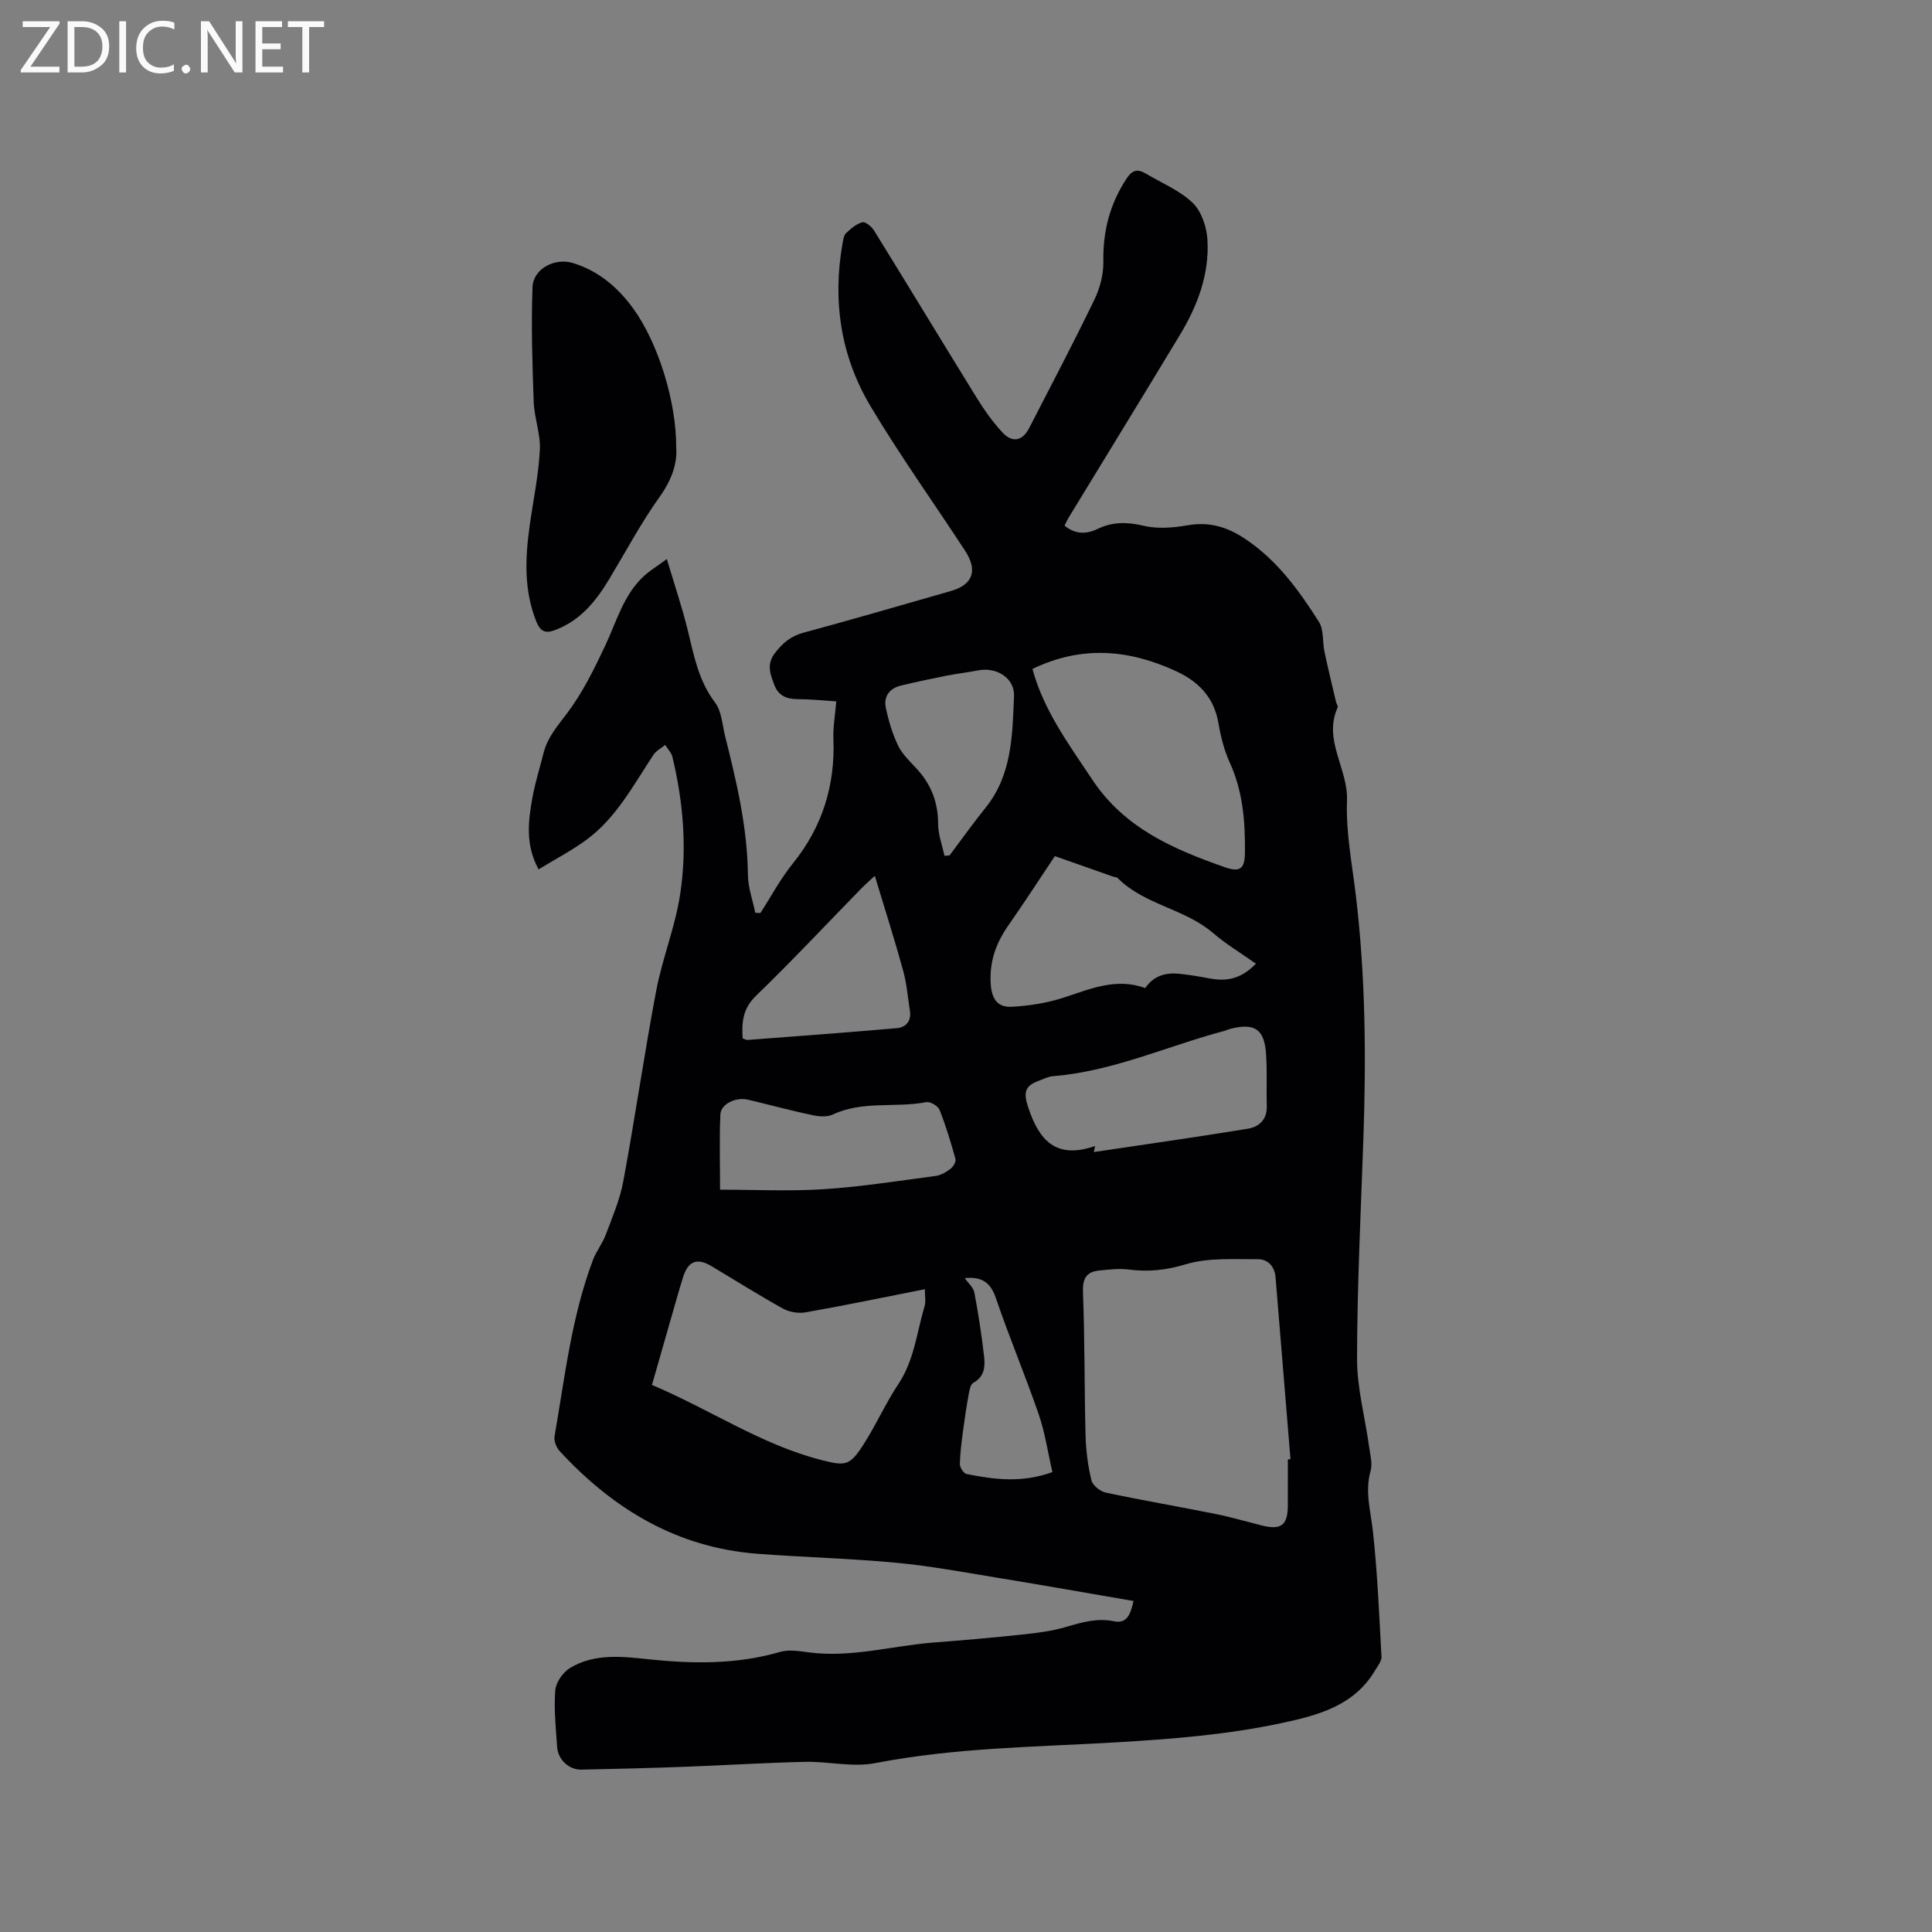 <svg enable-background="new 0 0 400 400" viewBox="0 0 400 400" xmlns="http://www.w3.org/2000/svg"><rect x="0" y="0" width="400" height="400" fill="#808080" stroke="none"/><path d="m234.69 331.47c-9.43-1.62-18.76-3.27-28.1-4.8-7-1.15-13.99-2.45-21.04-3.12-9.56-.9-19.18-1.13-28.75-1.86-16.63-1.27-29.86-9.25-40.93-21.26-.68-.74-1.22-2.1-1.06-3.04 2.14-12.29 3.51-24.76 7.96-36.54.69-1.82 1.98-3.42 2.66-5.25 1.36-3.63 2.92-7.26 3.62-11.04 2.43-13.12 4.33-26.34 6.81-39.45 1.28-6.73 3.94-13.22 4.96-19.98 1.45-9.48.65-19.04-1.6-28.41-.22-.9-.99-1.67-1.51-2.49-.82.68-1.86 1.2-2.42 2.05-4.15 6.26-7.68 13.04-13.9 17.61-3.04 2.23-6.43 3.99-9.88 6.1-2.8-5.13-2.14-10.04-1.27-14.89.56-3.12 1.54-6.16 2.31-9.24.82-3.27 2.95-5.63 4.93-8.28 3.18-4.25 5.59-9.15 7.86-13.99 2.34-4.97 3.75-10.41 7.95-14.3 1.21-1.12 2.65-1.99 4.77-3.54 1.59 5.33 3.17 9.98 4.33 14.73 1.28 5.24 2.23 10.46 5.66 14.98 1.37 1.8 1.48 4.58 2.07 6.93 2.38 9.45 4.62 18.92 4.73 28.77.03 2.61.99 5.21 1.52 7.82.35.02.71.04 1.06.05 2.22-3.43 4.15-7.08 6.7-10.23 6.14-7.6 8.8-16.18 8.42-25.87-.09-2.4.35-4.82.59-7.72-2.86-.18-5.45-.46-8.05-.46-2.29 0-3.97-.79-4.77-2.93-.8-2.15-1.69-4.2.08-6.55 1.61-2.13 3.31-3.56 5.96-4.28 10.22-2.76 20.38-5.73 30.55-8.64 4.47-1.28 5.57-4.22 2.94-8.26-6.54-10.03-13.54-19.78-19.66-30.06-6.15-10.34-7.86-21.78-5.74-33.7.13-.72.26-1.62.73-2.07.98-.92 2.12-1.92 3.36-2.24.64-.16 1.92.89 2.42 1.7 7.13 11.53 14.15 23.14 21.28 34.68 1.55 2.51 3.29 4.96 5.29 7.12 2.07 2.23 4.16 1.79 5.54-.88 4.56-8.85 9.19-17.66 13.52-26.62 1.16-2.4 1.9-5.28 1.85-7.92-.11-6.26 1.34-11.84 4.78-17.09 1.29-1.97 2.41-2.03 4.1-1.02 3.26 1.94 6.95 3.44 9.61 6.01 1.81 1.74 2.89 4.94 3.05 7.56.46 7.18-2.05 13.75-5.72 19.83-7.61 12.61-15.32 25.16-22.98 37.73-.33.54-.58 1.12-.88 1.7 2.18 1.8 4.45 1.84 6.84.69 3.08-1.49 6.11-1.47 9.51-.66 2.87.69 6.12.43 9.09-.09 4.49-.78 8.18.29 11.93 2.79 6.65 4.43 11.16 10.67 15.3 17.2 1.04 1.63.71 4.1 1.14 6.15.74 3.48 1.58 6.93 2.39 10.39.1.41.47.91.34 1.19-3.06 6.76 2.2 12.67 1.94 19.28-.25 6.5 1.05 13.07 1.83 19.59 2.01 16.79 2.15 33.63 1.56 50.5-.53 15.15-1.28 30.31-1.31 45.46-.01 6.07 1.66 12.14 2.5 18.22.23 1.67.73 3.49.3 5.02-1.2 4.3.03 8.32.49 12.52.94 8.61 1.3 17.29 1.77 25.95.05.89-.76 1.87-1.28 2.75-4.36 7.39-11.77 9.34-19.42 10.98-11.33 2.42-22.78 3.31-34.34 3.99-16.61.97-33.32 1.09-49.79 4.3-4.65.9-9.69-.38-14.54-.27-8.34.19-16.67.72-25.01 1.03-7.09.26-14.19.44-21.29.58-2.55.05-4.82-2.06-5-4.67-.27-3.91-.69-7.86-.39-11.74.13-1.65 1.59-3.74 3.05-4.63 5.1-3.08 10.82-2.38 16.43-1.79 9.12.95 18.16 1.06 27.11-1.55 1.82-.53 3.98-.14 5.95.11 8.78 1.15 17.25-1.39 25.88-2.05 6.23-.48 12.45-1.02 18.66-1.69 2.92-.31 5.88-.71 8.68-1.53 3.28-.96 6.45-1.9 9.93-1.17 2.71.54 3.39-1.44 4.04-4.2zm31.95-29.32c.18-.01.36-.03.54-.04-1.03-12.55-2.07-25.1-3.09-37.65-.18-2.28-1.61-3.76-3.62-3.75-5.02.03-10.29-.36-14.98 1.05-4.03 1.21-7.7 1.61-11.73 1.09-2.05-.26-4.19-.01-6.26.21-2.69.29-3.39 1.76-3.28 4.56.38 9.82.28 19.66.53 29.48.08 3.14.48 6.32 1.21 9.36.25 1.05 1.8 2.31 2.96 2.56 7.55 1.61 15.17 2.91 22.74 4.43 3.2.64 6.35 1.57 9.52 2.37 4.06 1.02 5.44-.02 5.45-4.14.01-3.17.01-6.35.01-9.53zm-75.16-35.23c-8.73 1.72-16.69 3.38-24.7 4.79-1.49.26-3.38-.06-4.71-.8-5-2.77-9.84-5.83-14.75-8.76-2.99-1.79-4.85-1.08-5.91 2.3-.88 2.83-1.67 5.69-2.49 8.53-1.3 4.53-2.59 9.05-3.94 13.76 12.02 5.06 22.61 12.36 35.08 15.54 4.9 1.25 5.83 1.27 8.64-3.09 2.64-4.08 4.61-8.6 7.3-12.64 3.29-4.93 3.8-10.68 5.42-16.1.3-.93.06-2.02.06-3.53zm22.28-128.42c2.32 8.59 7.54 15.62 12.41 22.95 6.68 10.06 16.84 14.39 27.49 18.12 3.09 1.08 4.06.27 4.09-3.02.07-6.38-.4-12.65-3.12-18.62-1.17-2.56-1.89-5.4-2.36-8.19-.91-5.35-4.11-8.64-8.82-10.8-9.7-4.47-19.49-5.37-29.69-.44zm46.27 61.02c-3.09-2.18-6.21-4.05-8.93-6.39-5.88-5.03-14.17-5.78-19.7-11.34-.2-.2-.6-.18-.9-.28-3.92-1.38-7.84-2.76-12.1-4.26-2.97 4.44-6.18 9.4-9.56 14.24-2.57 3.67-4 7.46-3.73 12.11.19 3.25 1.43 5 4.37 4.84 3.52-.19 7.12-.74 10.47-1.81 5.64-1.81 11.09-4.3 17.15-2.06 1.8-2.61 4.28-3.24 7.06-2.96 2 .21 3.99.53 5.96.91 3.37.66 6.52.49 9.91-3zm-33.3 37.75c-.09.42-.17.84-.26 1.25 10.63-1.59 21.27-3.09 31.88-4.83 2.27-.37 4-1.86 3.92-4.64-.1-3.59.1-7.2-.14-10.78-.35-5.22-2.35-6.54-7.45-5.25-.41.1-.79.31-1.2.42-11.82 3.14-23.08 8.38-35.47 9.37-1.02.08-2.01.61-3 .98-2.78 1.02-3.18 2.34-2.14 5.46 2.28 6.85 5.72 10.83 13.86 8.02zm-77.65 9.04c7.13 0 14.32.36 21.46-.1 7.74-.5 15.44-1.72 23.15-2.74 1.09-.14 2.2-.79 3.1-1.48.57-.43 1.19-1.48 1.03-2.04-.95-3.44-1.99-6.87-3.31-10.19-.32-.8-1.92-1.73-2.73-1.57-6.41 1.22-13.17-.35-19.38 2.57-1.19.56-2.89.4-4.26.11-4.45-.95-8.84-2.14-13.26-3.19-2.53-.6-5.64.88-5.73 3.04-.23 4.94-.07 9.88-.07 15.59zm32.04-64.98c-1.41 1.31-2.04 1.85-2.62 2.44-7.31 7.49-14.48 15.14-22 22.42-2.75 2.67-2.95 5.5-2.74 8.8.43.14.73.34 1.01.32 10.31-.78 20.61-1.54 30.91-2.44 1.86-.16 3.04-1.45 2.71-3.56-.44-2.81-.66-5.69-1.42-8.42-1.75-6.35-3.76-12.64-5.85-19.56zm14.42-4.15c.35-.03.7-.05 1.06-.08 2.47-3.29 4.86-6.65 7.44-9.85 5.5-6.82 5.57-15.06 5.9-23.12.15-3.77-3.63-6.06-7.38-5.34-2.18.42-4.39.67-6.56 1.1-3.2.64-6.4 1.3-9.57 2.08-2.27.56-3.5 2.25-3.04 4.49.56 2.71 1.36 5.45 2.56 7.93.9 1.85 2.55 3.35 3.98 4.92 2.91 3.21 4.28 6.88 4.3 11.26 0 2.2.84 4.4 1.31 6.61zm22.35 127.6c-.97-4.19-1.54-8.21-2.84-11.97-2.79-8.1-6.14-16.02-8.89-24.13-1.2-3.53-3.33-4.37-6.42-4.05.69.99 1.79 1.9 1.99 2.98.83 4.36 1.5 8.77 2.01 13.18.24 2.09.13 4.22-2.22 5.5-.6.32-.82 1.57-.97 2.43-.45 2.49-.83 4.99-1.16 7.5-.3 2.3-.62 4.61-.66 6.92-.01.7.79 1.92 1.39 2.04 5.71 1.15 11.47 1.89 17.77-.4z" fill="#010104"/><path d="m140 92.59c.26 3.37-.94 6.78-3.38 10.2-3.86 5.42-7.02 11.33-10.45 17.05-2.72 4.52-5.89 8.52-11.04 10.53-2.06.81-3.19.57-4.1-1.71-2.58-6.47-2.3-13.06-1.38-19.73.73-5.25 1.84-10.47 2.12-15.73.18-3.3-1.15-6.65-1.27-10-.29-7.91-.54-15.83-.25-23.73.14-3.86 4.65-6.15 8.35-5.02 5.3 1.62 9.28 5.01 12.47 9.38 5.14 7.06 8.96 19.21 8.93 28.76z" fill="#010104"/><g fill="#fbfafa"><path d="m12.4 4.8-6.1 9h6v1.2h-8v-.5l6.1-8.9h-5.7v-1.2h7.6v.4z"/><path d="m14 15v-10.6h3c1.6 0 2.9.5 4 1.4s1.6 2.2 1.6 3.8-.5 3-1.6 3.9-2.4 1.5-4 1.5zm1.4-9.4v8.2h1.6c1.3 0 2.4-.4 3.1-1.1s1.1-1.8 1.1-3.1-.4-2.3-1.2-3-1.8-1-3.1-1z"/><path d="m26.1 4.4v10.6h-1.4v-10.6z"/><path d="m36.1 14.6c-.8.4-1.8.6-2.9.6-1.5 0-2.7-.5-3.6-1.4s-1.4-2.2-1.4-3.8c0-1.7.5-3.1 1.5-4.1s2.3-1.6 3.9-1.6c1 0 1.8.1 2.5.4v1.4c-.8-.4-1.6-.6-2.5-.6-1.2 0-2.1.4-2.9 1.2s-1.1 1.8-1.1 3.2c0 1.3.3 2.3 1 3s1.6 1.1 2.7 1.1c1 0 2-.2 2.7-.7v1.3z"/><path d="m37.6 14.3c0-.2.1-.5.3-.6s.4-.3.6-.3c.3 0 .5.1.6.3s.3.4.3.6-.1.4-.3.6-.4.3-.6.3c-.3 0-.5-.1-.6-.3s-.3-.4-.3-.6z"/><path d="m50.2 15h-1.6l-5.3-8.2c-.2-.2-.3-.5-.4-.7 0 .2.1.7.1 1.5v7.4h-1.4v-10.6h1.7l5.2 8.1c.2.4.4.6.4.7 0-.3-.1-.8-.1-1.5v-7.3h1.4z"/><path d="m58.6 15h-5.7v-10.6h5.5v1.2h-4.1v3.4h3.8v1.2h-3.8v3.6h4.3z"/><path d="m67.1 5.6h-3.1v9.4h-1.4v-9.4h-3v-1.2h7.5z"/></g></svg>